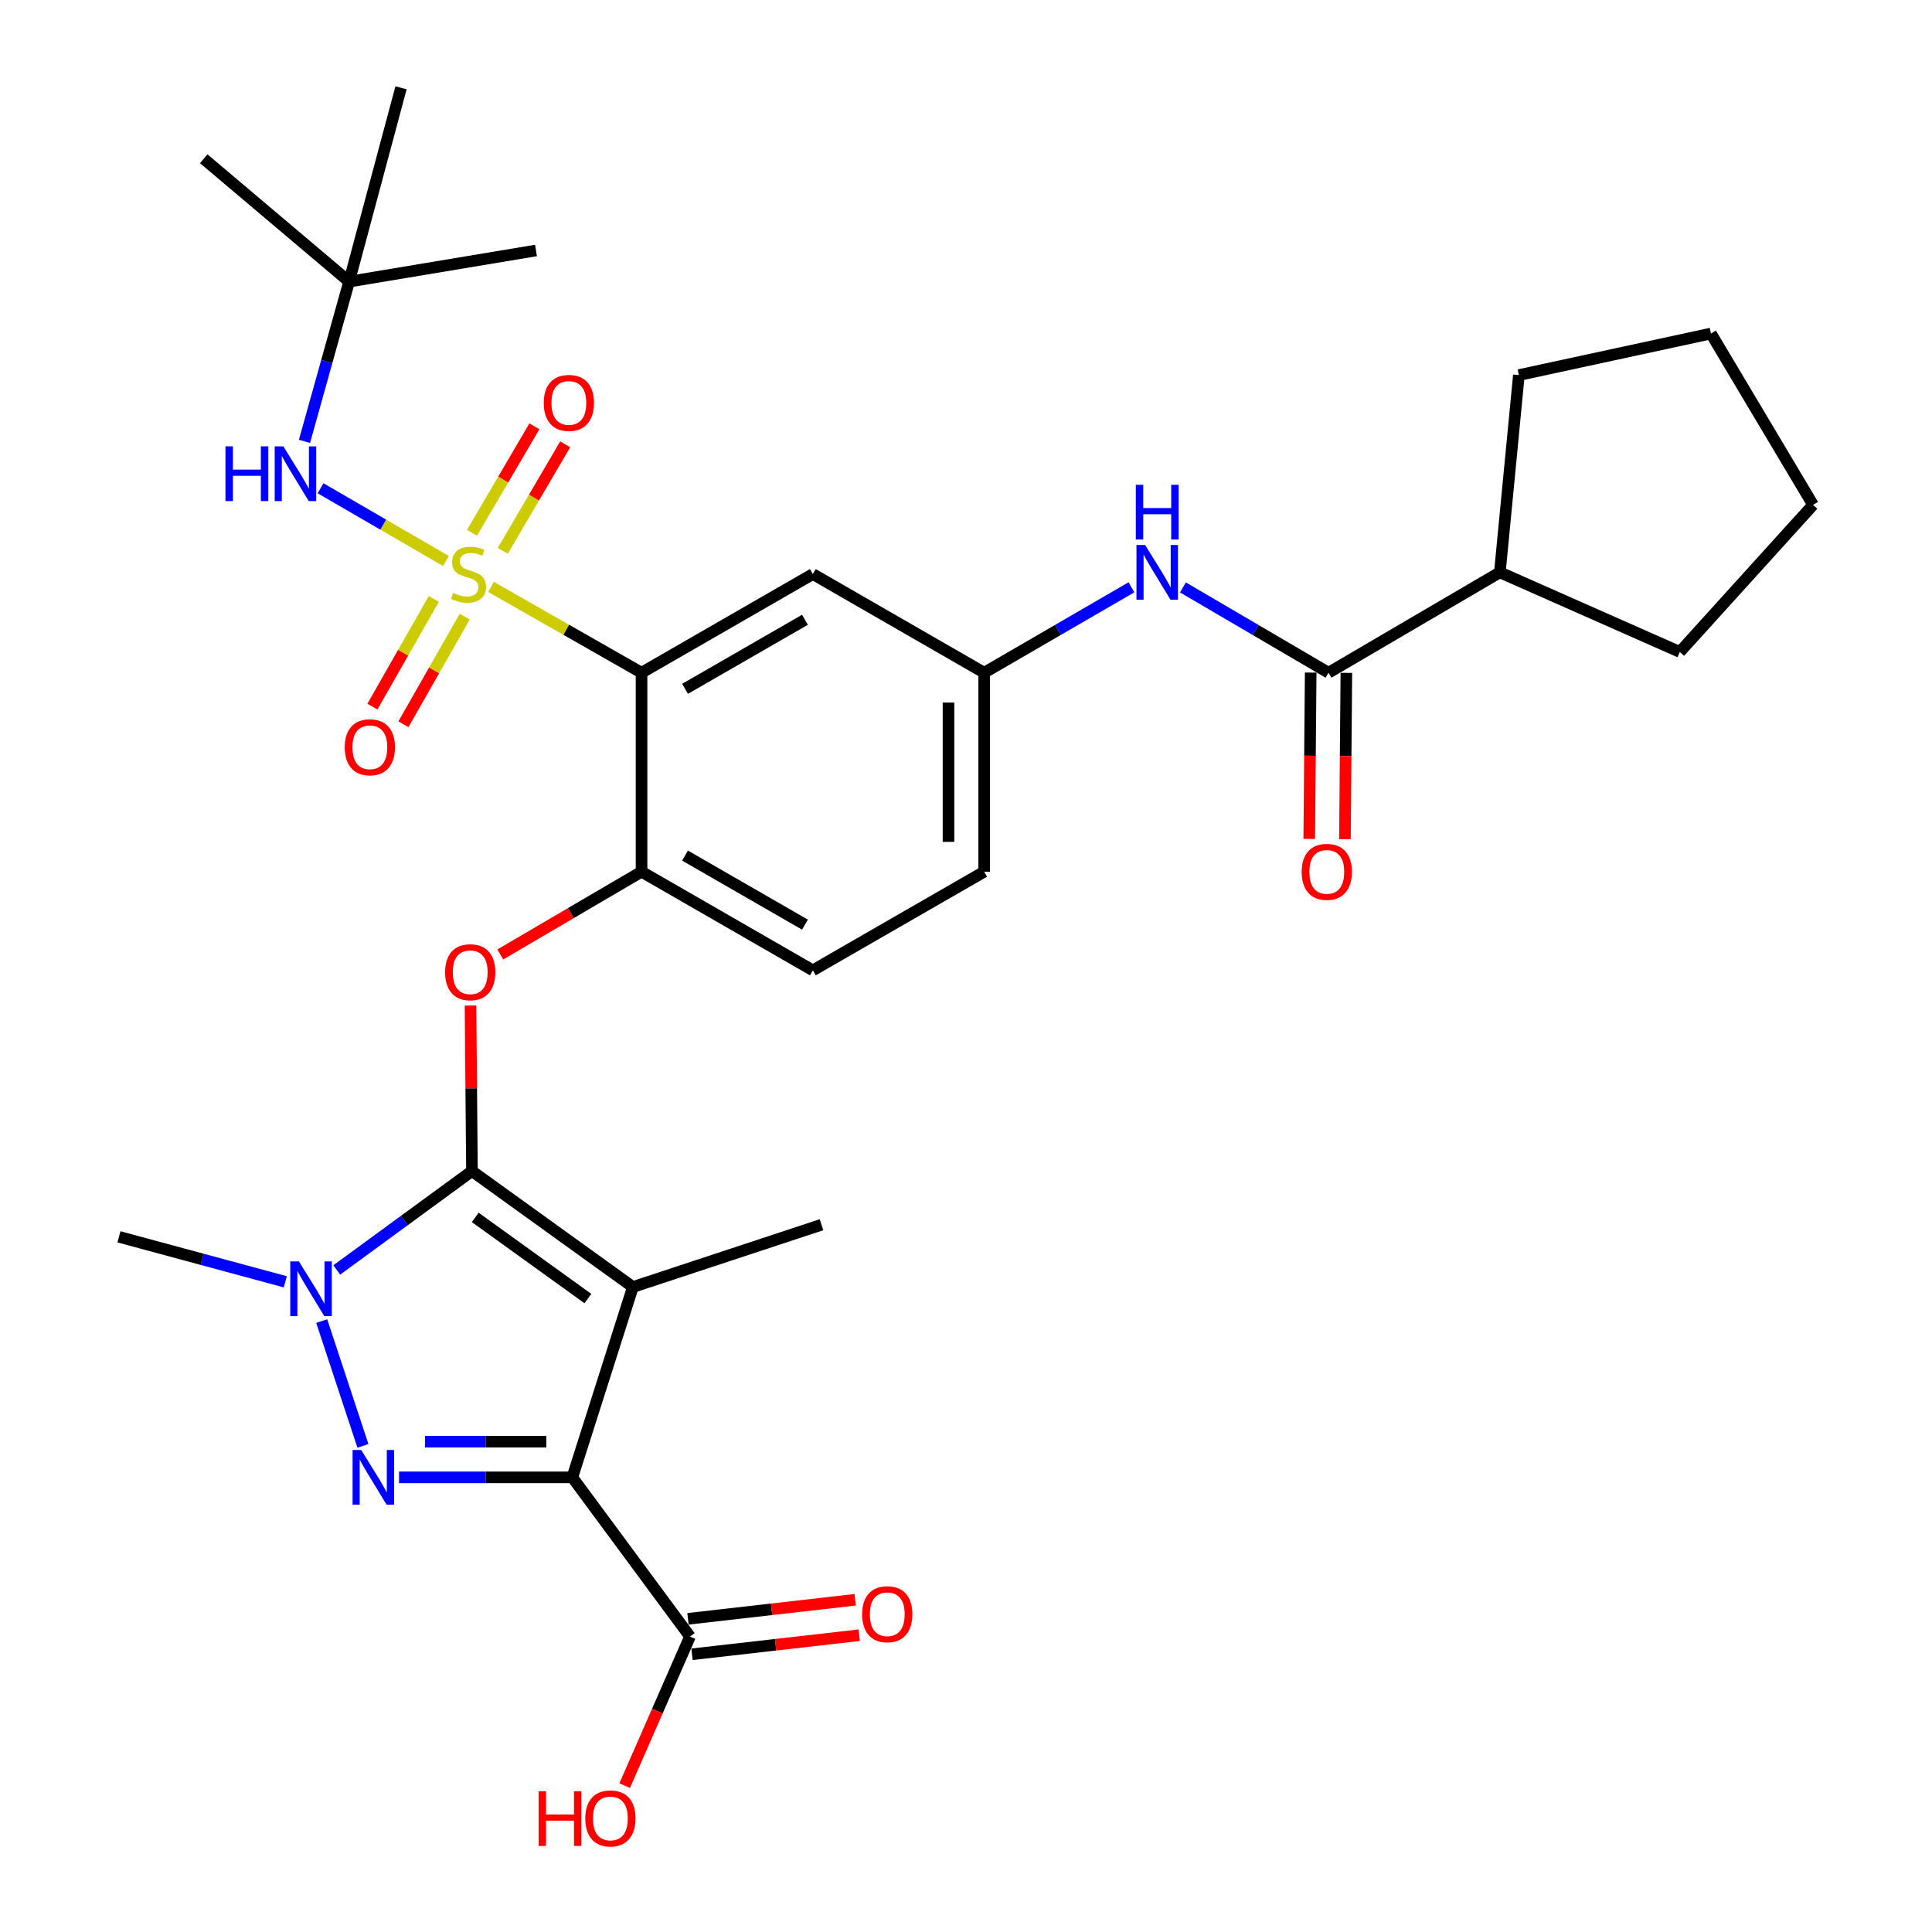 <?xml version='1.0' encoding='iso-8859-1'?>
<svg version='1.1' baseProfile='full'
              xmlns='http://www.w3.org/2000/svg'
                      xmlns:rdkit='http://www.rdkit.org/xml'
                      xmlns:xlink='http://www.w3.org/1999/xlink'
                  xml:space='preserve'
width='1000px' height='1000px' viewBox='0 0 1000 1000'>
<!-- END OF HEADER -->
<rect style='opacity:1.0;fill:#FFFFFF;stroke:none' width='1000' height='1000' x='0' y='0'> </rect>
<path class='bond-0' d='M 585.647,303.975 L 547.527,326.086' style='fill:none;fill-rule:evenodd;stroke:#0000FF;stroke-width:6px;stroke-linecap:butt;stroke-linejoin:miter;stroke-opacity:1' />
<path class='bond-0' d='M 547.527,326.086 L 509.406,348.198' style='fill:none;fill-rule:evenodd;stroke:#000000;stroke-width:6px;stroke-linecap:butt;stroke-linejoin:miter;stroke-opacity:1' />
<path class='bond-1' d='M 612.285,304.042 L 649.964,326.12' style='fill:none;fill-rule:evenodd;stroke:#0000FF;stroke-width:6px;stroke-linecap:butt;stroke-linejoin:miter;stroke-opacity:1' />
<path class='bond-1' d='M 649.964,326.12 L 687.643,348.198' style='fill:none;fill-rule:evenodd;stroke:#000000;stroke-width:6px;stroke-linecap:butt;stroke-linejoin:miter;stroke-opacity:1' />
<path class='bond-2' d='M 166.512,683.787 L 187.854,748.389' style='fill:none;fill-rule:evenodd;stroke:#0000FF;stroke-width:6px;stroke-linecap:butt;stroke-linejoin:miter;stroke-opacity:1' />
<path class='bond-3' d='M 174.305,657.317 L 209.296,631.732' style='fill:none;fill-rule:evenodd;stroke:#0000FF;stroke-width:6px;stroke-linecap:butt;stroke-linejoin:miter;stroke-opacity:1' />
<path class='bond-3' d='M 209.296,631.732 L 244.288,606.147' style='fill:none;fill-rule:evenodd;stroke:#000000;stroke-width:6px;stroke-linecap:butt;stroke-linejoin:miter;stroke-opacity:1' />
<path class='bond-4' d='M 147.671,663.457 L 104.62,651.819' style='fill:none;fill-rule:evenodd;stroke:#0000FF;stroke-width:6px;stroke-linecap:butt;stroke-linejoin:miter;stroke-opacity:1' />
<path class='bond-4' d='M 104.62,651.819 L 61.568,640.182' style='fill:none;fill-rule:evenodd;stroke:#000000;stroke-width:6px;stroke-linecap:butt;stroke-linejoin:miter;stroke-opacity:1' />
<path class='bond-5' d='M 206.55,764.678 L 251.391,764.678' style='fill:none;fill-rule:evenodd;stroke:#0000FF;stroke-width:6px;stroke-linecap:butt;stroke-linejoin:miter;stroke-opacity:1' />
<path class='bond-5' d='M 251.391,764.678 L 296.232,764.678' style='fill:none;fill-rule:evenodd;stroke:#000000;stroke-width:6px;stroke-linecap:butt;stroke-linejoin:miter;stroke-opacity:1' />
<path class='bond-5' d='M 220.003,746.215 L 251.391,746.215' style='fill:none;fill-rule:evenodd;stroke:#0000FF;stroke-width:6px;stroke-linecap:butt;stroke-linejoin:miter;stroke-opacity:1' />
<path class='bond-5' d='M 251.391,746.215 L 282.78,746.215' style='fill:none;fill-rule:evenodd;stroke:#000000;stroke-width:6px;stroke-linecap:butt;stroke-linejoin:miter;stroke-opacity:1' />
<path class='bond-6' d='M 296.232,764.678 L 357.142,847.078' style='fill:none;fill-rule:evenodd;stroke:#000000;stroke-width:6px;stroke-linecap:butt;stroke-linejoin:miter;stroke-opacity:1' />
<path class='bond-7' d='M 296.232,764.678 L 327.58,666.154' style='fill:none;fill-rule:evenodd;stroke:#000000;stroke-width:6px;stroke-linecap:butt;stroke-linejoin:miter;stroke-opacity:1' />
<path class='bond-8' d='M 327.58,666.154 L 425.212,633.914' style='fill:none;fill-rule:evenodd;stroke:#000000;stroke-width:6px;stroke-linecap:butt;stroke-linejoin:miter;stroke-opacity:1' />
<path class='bond-9' d='M 327.58,666.154 L 244.288,606.147' style='fill:none;fill-rule:evenodd;stroke:#000000;stroke-width:6px;stroke-linecap:butt;stroke-linejoin:miter;stroke-opacity:1' />
<path class='bond-9' d='M 304.293,672.134 L 245.989,630.129' style='fill:none;fill-rule:evenodd;stroke:#000000;stroke-width:6px;stroke-linecap:butt;stroke-linejoin:miter;stroke-opacity:1' />
<path class='bond-10' d='M 244.288,606.147 L 243.912,563.311' style='fill:none;fill-rule:evenodd;stroke:#000000;stroke-width:6px;stroke-linecap:butt;stroke-linejoin:miter;stroke-opacity:1' />
<path class='bond-10' d='M 243.912,563.311 L 243.537,520.475' style='fill:none;fill-rule:evenodd;stroke:#FF0000;stroke-width:6px;stroke-linecap:butt;stroke-linejoin:miter;stroke-opacity:1' />
<path class='bond-11' d='M 258.954,494.02 L 295.508,472.607' style='fill:none;fill-rule:evenodd;stroke:#FF0000;stroke-width:6px;stroke-linecap:butt;stroke-linejoin:miter;stroke-opacity:1' />
<path class='bond-11' d='M 295.508,472.607 L 332.062,451.195' style='fill:none;fill-rule:evenodd;stroke:#000000;stroke-width:6px;stroke-linecap:butt;stroke-linejoin:miter;stroke-opacity:1' />
<path class='bond-12' d='M 230.824,290.369 L 198.369,271.547' style='fill:none;fill-rule:evenodd;stroke:#CCCC00;stroke-width:6px;stroke-linecap:butt;stroke-linejoin:miter;stroke-opacity:1' />
<path class='bond-12' d='M 198.369,271.547 L 165.914,252.725' style='fill:none;fill-rule:evenodd;stroke:#0000FF;stroke-width:6px;stroke-linecap:butt;stroke-linejoin:miter;stroke-opacity:1' />
<path class='bond-13' d='M 224.522,310.022 L 208.643,337.88' style='fill:none;fill-rule:evenodd;stroke:#CCCC00;stroke-width:6px;stroke-linecap:butt;stroke-linejoin:miter;stroke-opacity:1' />
<path class='bond-13' d='M 208.643,337.88 L 192.764,365.739' style='fill:none;fill-rule:evenodd;stroke:#FF0000;stroke-width:6px;stroke-linecap:butt;stroke-linejoin:miter;stroke-opacity:1' />
<path class='bond-13' d='M 240.563,319.165 L 224.684,347.023' style='fill:none;fill-rule:evenodd;stroke:#CCCC00;stroke-width:6px;stroke-linecap:butt;stroke-linejoin:miter;stroke-opacity:1' />
<path class='bond-13' d='M 224.684,347.023 L 208.806,374.882' style='fill:none;fill-rule:evenodd;stroke:#FF0000;stroke-width:6px;stroke-linecap:butt;stroke-linejoin:miter;stroke-opacity:1' />
<path class='bond-14' d='M 260.237,285.114 L 276.389,257.548' style='fill:none;fill-rule:evenodd;stroke:#CCCC00;stroke-width:6px;stroke-linecap:butt;stroke-linejoin:miter;stroke-opacity:1' />
<path class='bond-14' d='M 276.389,257.548 L 292.542,229.982' style='fill:none;fill-rule:evenodd;stroke:#FF0000;stroke-width:6px;stroke-linecap:butt;stroke-linejoin:miter;stroke-opacity:1' />
<path class='bond-14' d='M 244.306,275.779 L 260.459,248.213' style='fill:none;fill-rule:evenodd;stroke:#CCCC00;stroke-width:6px;stroke-linecap:butt;stroke-linejoin:miter;stroke-opacity:1' />
<path class='bond-14' d='M 260.459,248.213 L 276.611,220.647' style='fill:none;fill-rule:evenodd;stroke:#FF0000;stroke-width:6px;stroke-linecap:butt;stroke-linejoin:miter;stroke-opacity:1' />
<path class='bond-15' d='M 254.15,303.782 L 293.106,325.99' style='fill:none;fill-rule:evenodd;stroke:#CCCC00;stroke-width:6px;stroke-linecap:butt;stroke-linejoin:miter;stroke-opacity:1' />
<path class='bond-15' d='M 293.106,325.99 L 332.062,348.198' style='fill:none;fill-rule:evenodd;stroke:#000000;stroke-width:6px;stroke-linecap:butt;stroke-linejoin:miter;stroke-opacity:1' />
<path class='bond-16' d='M 357.142,847.078 L 340.239,885.661' style='fill:none;fill-rule:evenodd;stroke:#000000;stroke-width:6px;stroke-linecap:butt;stroke-linejoin:miter;stroke-opacity:1' />
<path class='bond-16' d='M 340.239,885.661 L 323.335,924.243' style='fill:none;fill-rule:evenodd;stroke:#FF0000;stroke-width:6px;stroke-linecap:butt;stroke-linejoin:miter;stroke-opacity:1' />
<path class='bond-17' d='M 358.188,856.25 L 401.456,851.317' style='fill:none;fill-rule:evenodd;stroke:#000000;stroke-width:6px;stroke-linecap:butt;stroke-linejoin:miter;stroke-opacity:1' />
<path class='bond-17' d='M 401.456,851.317 L 444.723,846.383' style='fill:none;fill-rule:evenodd;stroke:#FF0000;stroke-width:6px;stroke-linecap:butt;stroke-linejoin:miter;stroke-opacity:1' />
<path class='bond-17' d='M 356.096,837.906 L 399.364,832.972' style='fill:none;fill-rule:evenodd;stroke:#000000;stroke-width:6px;stroke-linecap:butt;stroke-linejoin:miter;stroke-opacity:1' />
<path class='bond-17' d='M 399.364,832.972 L 442.631,828.038' style='fill:none;fill-rule:evenodd;stroke:#FF0000;stroke-width:6px;stroke-linecap:butt;stroke-linejoin:miter;stroke-opacity:1' />
<path class='bond-18' d='M 776.32,296.243 L 869.47,337.448' style='fill:none;fill-rule:evenodd;stroke:#000000;stroke-width:6px;stroke-linecap:butt;stroke-linejoin:miter;stroke-opacity:1' />
<path class='bond-19' d='M 776.32,296.243 L 786.167,194.139' style='fill:none;fill-rule:evenodd;stroke:#000000;stroke-width:6px;stroke-linecap:butt;stroke-linejoin:miter;stroke-opacity:1' />
<path class='bond-20' d='M 776.32,296.243 L 687.643,348.198' style='fill:none;fill-rule:evenodd;stroke:#000000;stroke-width:6px;stroke-linecap:butt;stroke-linejoin:miter;stroke-opacity:1' />
<path class='bond-21' d='M 332.062,348.198 L 420.729,297.136' style='fill:none;fill-rule:evenodd;stroke:#000000;stroke-width:6px;stroke-linecap:butt;stroke-linejoin:miter;stroke-opacity:1' />
<path class='bond-21' d='M 354.576,356.539 L 416.643,320.795' style='fill:none;fill-rule:evenodd;stroke:#000000;stroke-width:6px;stroke-linecap:butt;stroke-linejoin:miter;stroke-opacity:1' />
<path class='bond-22' d='M 332.062,348.198 L 332.062,451.195' style='fill:none;fill-rule:evenodd;stroke:#000000;stroke-width:6px;stroke-linecap:butt;stroke-linejoin:miter;stroke-opacity:1' />
<path class='bond-23' d='M 420.729,297.136 L 509.406,348.198' style='fill:none;fill-rule:evenodd;stroke:#000000;stroke-width:6px;stroke-linecap:butt;stroke-linejoin:miter;stroke-opacity:1' />
<path class='bond-24' d='M 509.406,348.198 L 509.406,451.195' style='fill:none;fill-rule:evenodd;stroke:#000000;stroke-width:6px;stroke-linecap:butt;stroke-linejoin:miter;stroke-opacity:1' />
<path class='bond-24' d='M 490.943,363.648 L 490.943,435.746' style='fill:none;fill-rule:evenodd;stroke:#000000;stroke-width:6px;stroke-linecap:butt;stroke-linejoin:miter;stroke-opacity:1' />
<path class='bond-25' d='M 332.062,451.195 L 420.729,502.247' style='fill:none;fill-rule:evenodd;stroke:#000000;stroke-width:6px;stroke-linecap:butt;stroke-linejoin:miter;stroke-opacity:1' />
<path class='bond-25' d='M 354.575,442.852 L 416.642,478.588' style='fill:none;fill-rule:evenodd;stroke:#000000;stroke-width:6px;stroke-linecap:butt;stroke-linejoin:miter;stroke-opacity:1' />
<path class='bond-26' d='M 509.406,451.195 L 420.729,502.247' style='fill:none;fill-rule:evenodd;stroke:#000000;stroke-width:6px;stroke-linecap:butt;stroke-linejoin:miter;stroke-opacity:1' />
<path class='bond-27' d='M 678.411,348.118 L 678.038,391.169' style='fill:none;fill-rule:evenodd;stroke:#000000;stroke-width:6px;stroke-linecap:butt;stroke-linejoin:miter;stroke-opacity:1' />
<path class='bond-27' d='M 678.038,391.169 L 677.665,434.22' style='fill:none;fill-rule:evenodd;stroke:#FF0000;stroke-width:6px;stroke-linecap:butt;stroke-linejoin:miter;stroke-opacity:1' />
<path class='bond-27' d='M 696.874,348.278 L 696.501,391.329' style='fill:none;fill-rule:evenodd;stroke:#000000;stroke-width:6px;stroke-linecap:butt;stroke-linejoin:miter;stroke-opacity:1' />
<path class='bond-27' d='M 696.501,391.329 L 696.128,434.38' style='fill:none;fill-rule:evenodd;stroke:#FF0000;stroke-width:6px;stroke-linecap:butt;stroke-linejoin:miter;stroke-opacity:1' />
<path class='bond-28' d='M 869.47,337.448 L 938.432,261.316' style='fill:none;fill-rule:evenodd;stroke:#000000;stroke-width:6px;stroke-linecap:butt;stroke-linejoin:miter;stroke-opacity:1' />
<path class='bond-29' d='M 786.167,194.139 L 885.584,172.639' style='fill:none;fill-rule:evenodd;stroke:#000000;stroke-width:6px;stroke-linecap:butt;stroke-linejoin:miter;stroke-opacity:1' />
<path class='bond-30' d='M 885.584,172.639 L 938.432,261.316' style='fill:none;fill-rule:evenodd;stroke:#000000;stroke-width:6px;stroke-linecap:butt;stroke-linejoin:miter;stroke-opacity:1' />
<path class='bond-31' d='M 157.599,228.451 L 169.144,187.112' style='fill:none;fill-rule:evenodd;stroke:#0000FF;stroke-width:6px;stroke-linecap:butt;stroke-linejoin:miter;stroke-opacity:1' />
<path class='bond-31' d='M 169.144,187.112 L 180.69,145.774' style='fill:none;fill-rule:evenodd;stroke:#000000;stroke-width:6px;stroke-linecap:butt;stroke-linejoin:miter;stroke-opacity:1' />
<path class='bond-32' d='M 207.565,45.455 L 180.69,145.774' style='fill:none;fill-rule:evenodd;stroke:#000000;stroke-width:6px;stroke-linecap:butt;stroke-linejoin:miter;stroke-opacity:1' />
<path class='bond-33' d='M 180.69,145.774 L 277.43,129.649' style='fill:none;fill-rule:evenodd;stroke:#000000;stroke-width:6px;stroke-linecap:butt;stroke-linejoin:miter;stroke-opacity:1' />
<path class='bond-34' d='M 180.69,145.774 L 105.461,82.177' style='fill:none;fill-rule:evenodd;stroke:#000000;stroke-width:6px;stroke-linecap:butt;stroke-linejoin:miter;stroke-opacity:1' />
<path  class='atom-0' d='M 592.716 282.083
L 601.996 297.083
Q 602.916 298.563, 604.396 301.243
Q 605.876 303.923, 605.956 304.083
L 605.956 282.083
L 609.716 282.083
L 609.716 310.403
L 605.836 310.403
L 595.876 294.003
Q 594.716 292.083, 593.476 289.883
Q 592.276 287.683, 591.916 287.003
L 591.916 310.403
L 588.236 310.403
L 588.236 282.083
L 592.716 282.083
' fill='#0000FF'/>
<path  class='atom-0' d='M 587.896 250.931
L 591.736 250.931
L 591.736 262.971
L 606.216 262.971
L 606.216 250.931
L 610.056 250.931
L 610.056 279.251
L 606.216 279.251
L 606.216 266.171
L 591.736 266.171
L 591.736 279.251
L 587.896 279.251
L 587.896 250.931
' fill='#0000FF'/>
<path  class='atom-1' d='M 154.725 652.897
L 164.005 667.897
Q 164.925 669.377, 166.405 672.057
Q 167.885 674.737, 167.965 674.897
L 167.965 652.897
L 171.725 652.897
L 171.725 681.217
L 167.845 681.217
L 157.885 664.817
Q 156.725 662.897, 155.485 660.697
Q 154.285 658.497, 153.925 657.817
L 153.925 681.217
L 150.245 681.217
L 150.245 652.897
L 154.725 652.897
' fill='#0000FF'/>
<path  class='atom-2' d='M 186.975 750.518
L 196.255 765.518
Q 197.175 766.998, 198.655 769.678
Q 200.135 772.358, 200.215 772.518
L 200.215 750.518
L 203.975 750.518
L 203.975 778.838
L 200.095 778.838
L 190.135 762.438
Q 188.975 760.518, 187.735 758.318
Q 186.535 756.118, 186.175 755.438
L 186.175 778.838
L 182.495 778.838
L 182.495 750.518
L 186.975 750.518
' fill='#0000FF'/>
<path  class='atom-6' d='M 230.385 503.22
Q 230.385 496.42, 233.745 492.62
Q 237.105 488.82, 243.385 488.82
Q 249.665 488.82, 253.025 492.62
Q 256.385 496.42, 256.385 503.22
Q 256.385 510.1, 252.985 514.02
Q 249.585 517.9, 243.385 517.9
Q 237.145 517.9, 233.745 514.02
Q 230.385 510.14, 230.385 503.22
M 243.385 514.7
Q 247.705 514.7, 250.025 511.82
Q 252.385 508.9, 252.385 503.22
Q 252.385 497.66, 250.025 494.86
Q 247.705 492.02, 243.385 492.02
Q 239.065 492.02, 236.705 494.82
Q 234.385 497.62, 234.385 503.22
Q 234.385 508.94, 236.705 511.82
Q 239.065 514.7, 243.385 514.7
' fill='#FF0000'/>
<path  class='atom-7' d='M 234.492 306.856
Q 234.812 306.976, 236.132 307.536
Q 237.452 308.096, 238.892 308.456
Q 240.372 308.776, 241.812 308.776
Q 244.492 308.776, 246.052 307.496
Q 247.612 306.176, 247.612 303.896
Q 247.612 302.336, 246.812 301.376
Q 246.052 300.416, 244.852 299.896
Q 243.652 299.376, 241.652 298.776
Q 239.132 298.016, 237.612 297.296
Q 236.132 296.576, 235.052 295.056
Q 234.012 293.536, 234.012 290.976
Q 234.012 287.416, 236.412 285.216
Q 238.852 283.016, 243.652 283.016
Q 246.932 283.016, 250.652 284.576
L 249.732 287.656
Q 246.332 286.256, 243.772 286.256
Q 241.012 286.256, 239.492 287.416
Q 237.972 288.536, 238.012 290.496
Q 238.012 292.016, 238.772 292.936
Q 239.572 293.856, 240.692 294.376
Q 241.852 294.896, 243.772 295.496
Q 246.332 296.296, 247.852 297.096
Q 249.372 297.896, 250.452 299.536
Q 251.572 301.136, 251.572 303.896
Q 251.572 307.816, 248.932 309.936
Q 246.332 312.016, 241.972 312.016
Q 239.452 312.016, 237.532 311.456
Q 235.652 310.936, 233.412 310.016
L 234.492 306.856
' fill='#CCCC00'/>
<path  class='atom-8' d='M 178.44 386.785
Q 178.44 379.985, 181.8 376.185
Q 185.16 372.385, 191.44 372.385
Q 197.72 372.385, 201.08 376.185
Q 204.44 379.985, 204.44 386.785
Q 204.44 393.665, 201.04 397.585
Q 197.64 401.465, 191.44 401.465
Q 185.2 401.465, 181.8 397.585
Q 178.44 393.705, 178.44 386.785
M 191.44 398.265
Q 195.76 398.265, 198.08 395.385
Q 200.44 392.465, 200.44 386.785
Q 200.44 381.225, 198.08 378.425
Q 195.76 375.585, 191.44 375.585
Q 187.12 375.585, 184.76 378.385
Q 182.44 381.185, 182.44 386.785
Q 182.44 392.505, 184.76 395.385
Q 187.12 398.265, 191.44 398.265
' fill='#FF0000'/>
<path  class='atom-9' d='M 281.447 208.549
Q 281.447 201.749, 284.807 197.949
Q 288.167 194.149, 294.447 194.149
Q 300.727 194.149, 304.087 197.949
Q 307.447 201.749, 307.447 208.549
Q 307.447 215.429, 304.047 219.349
Q 300.647 223.229, 294.447 223.229
Q 288.207 223.229, 284.807 219.349
Q 281.447 215.469, 281.447 208.549
M 294.447 220.029
Q 298.767 220.029, 301.087 217.149
Q 303.447 214.229, 303.447 208.549
Q 303.447 202.989, 301.087 200.189
Q 298.767 197.349, 294.447 197.349
Q 290.127 197.349, 287.767 200.149
Q 285.447 202.949, 285.447 208.549
Q 285.447 214.269, 287.767 217.149
Q 290.127 220.029, 294.447 220.029
' fill='#FF0000'/>
<path  class='atom-11' d='M 278.777 927.13
L 282.617 927.13
L 282.617 939.17
L 297.097 939.17
L 297.097 927.13
L 300.937 927.13
L 300.937 955.45
L 297.097 955.45
L 297.097 942.37
L 282.617 942.37
L 282.617 955.45
L 278.777 955.45
L 278.777 927.13
' fill='#FF0000'/>
<path  class='atom-11' d='M 302.937 941.21
Q 302.937 934.41, 306.297 930.61
Q 309.657 926.81, 315.937 926.81
Q 322.217 926.81, 325.577 930.61
Q 328.937 934.41, 328.937 941.21
Q 328.937 948.09, 325.537 952.01
Q 322.137 955.89, 315.937 955.89
Q 309.697 955.89, 306.297 952.01
Q 302.937 948.13, 302.937 941.21
M 315.937 952.69
Q 320.257 952.69, 322.577 949.81
Q 324.937 946.89, 324.937 941.21
Q 324.937 935.65, 322.577 932.85
Q 320.257 930.01, 315.937 930.01
Q 311.617 930.01, 309.257 932.81
Q 306.937 935.61, 306.937 941.21
Q 306.937 946.93, 309.257 949.81
Q 311.617 952.69, 315.937 952.69
' fill='#FF0000'/>
<path  class='atom-12' d='M 446.246 835.516
Q 446.246 828.716, 449.606 824.916
Q 452.966 821.116, 459.246 821.116
Q 465.526 821.116, 468.886 824.916
Q 472.246 828.716, 472.246 835.516
Q 472.246 842.396, 468.846 846.316
Q 465.446 850.196, 459.246 850.196
Q 453.006 850.196, 449.606 846.316
Q 446.246 842.436, 446.246 835.516
M 459.246 846.996
Q 463.566 846.996, 465.886 844.116
Q 468.246 841.196, 468.246 835.516
Q 468.246 829.956, 465.886 827.156
Q 463.566 824.316, 459.246 824.316
Q 454.926 824.316, 452.566 827.116
Q 450.246 829.916, 450.246 835.516
Q 450.246 841.236, 452.566 844.116
Q 454.926 846.996, 459.246 846.996
' fill='#FF0000'/>
<path  class='atom-21' d='M 673.75 451.275
Q 673.75 444.475, 677.11 440.675
Q 680.47 436.875, 686.75 436.875
Q 693.03 436.875, 696.39 440.675
Q 699.75 444.475, 699.75 451.275
Q 699.75 458.155, 696.35 462.075
Q 692.95 465.955, 686.75 465.955
Q 680.51 465.955, 677.11 462.075
Q 673.75 458.195, 673.75 451.275
M 686.75 462.755
Q 691.07 462.755, 693.39 459.875
Q 695.75 456.955, 695.75 451.275
Q 695.75 445.715, 693.39 442.915
Q 691.07 440.075, 686.75 440.075
Q 682.43 440.075, 680.07 442.875
Q 677.75 445.675, 677.75 451.275
Q 677.75 456.995, 680.07 459.875
Q 682.43 462.755, 686.75 462.755
' fill='#FF0000'/>
<path  class='atom-27' d='M 116.703 231.031
L 120.543 231.031
L 120.543 243.071
L 135.023 243.071
L 135.023 231.031
L 138.863 231.031
L 138.863 259.351
L 135.023 259.351
L 135.023 246.271
L 120.543 246.271
L 120.543 259.351
L 116.703 259.351
L 116.703 231.031
' fill='#0000FF'/>
<path  class='atom-27' d='M 146.663 231.031
L 155.943 246.031
Q 156.863 247.511, 158.343 250.191
Q 159.823 252.871, 159.903 253.031
L 159.903 231.031
L 163.663 231.031
L 163.663 259.351
L 159.783 259.351
L 149.823 242.951
Q 148.663 241.031, 147.423 238.831
Q 146.223 236.631, 145.863 235.951
L 145.863 259.351
L 142.183 259.351
L 142.183 231.031
L 146.663 231.031
' fill='#0000FF'/>
</svg>
